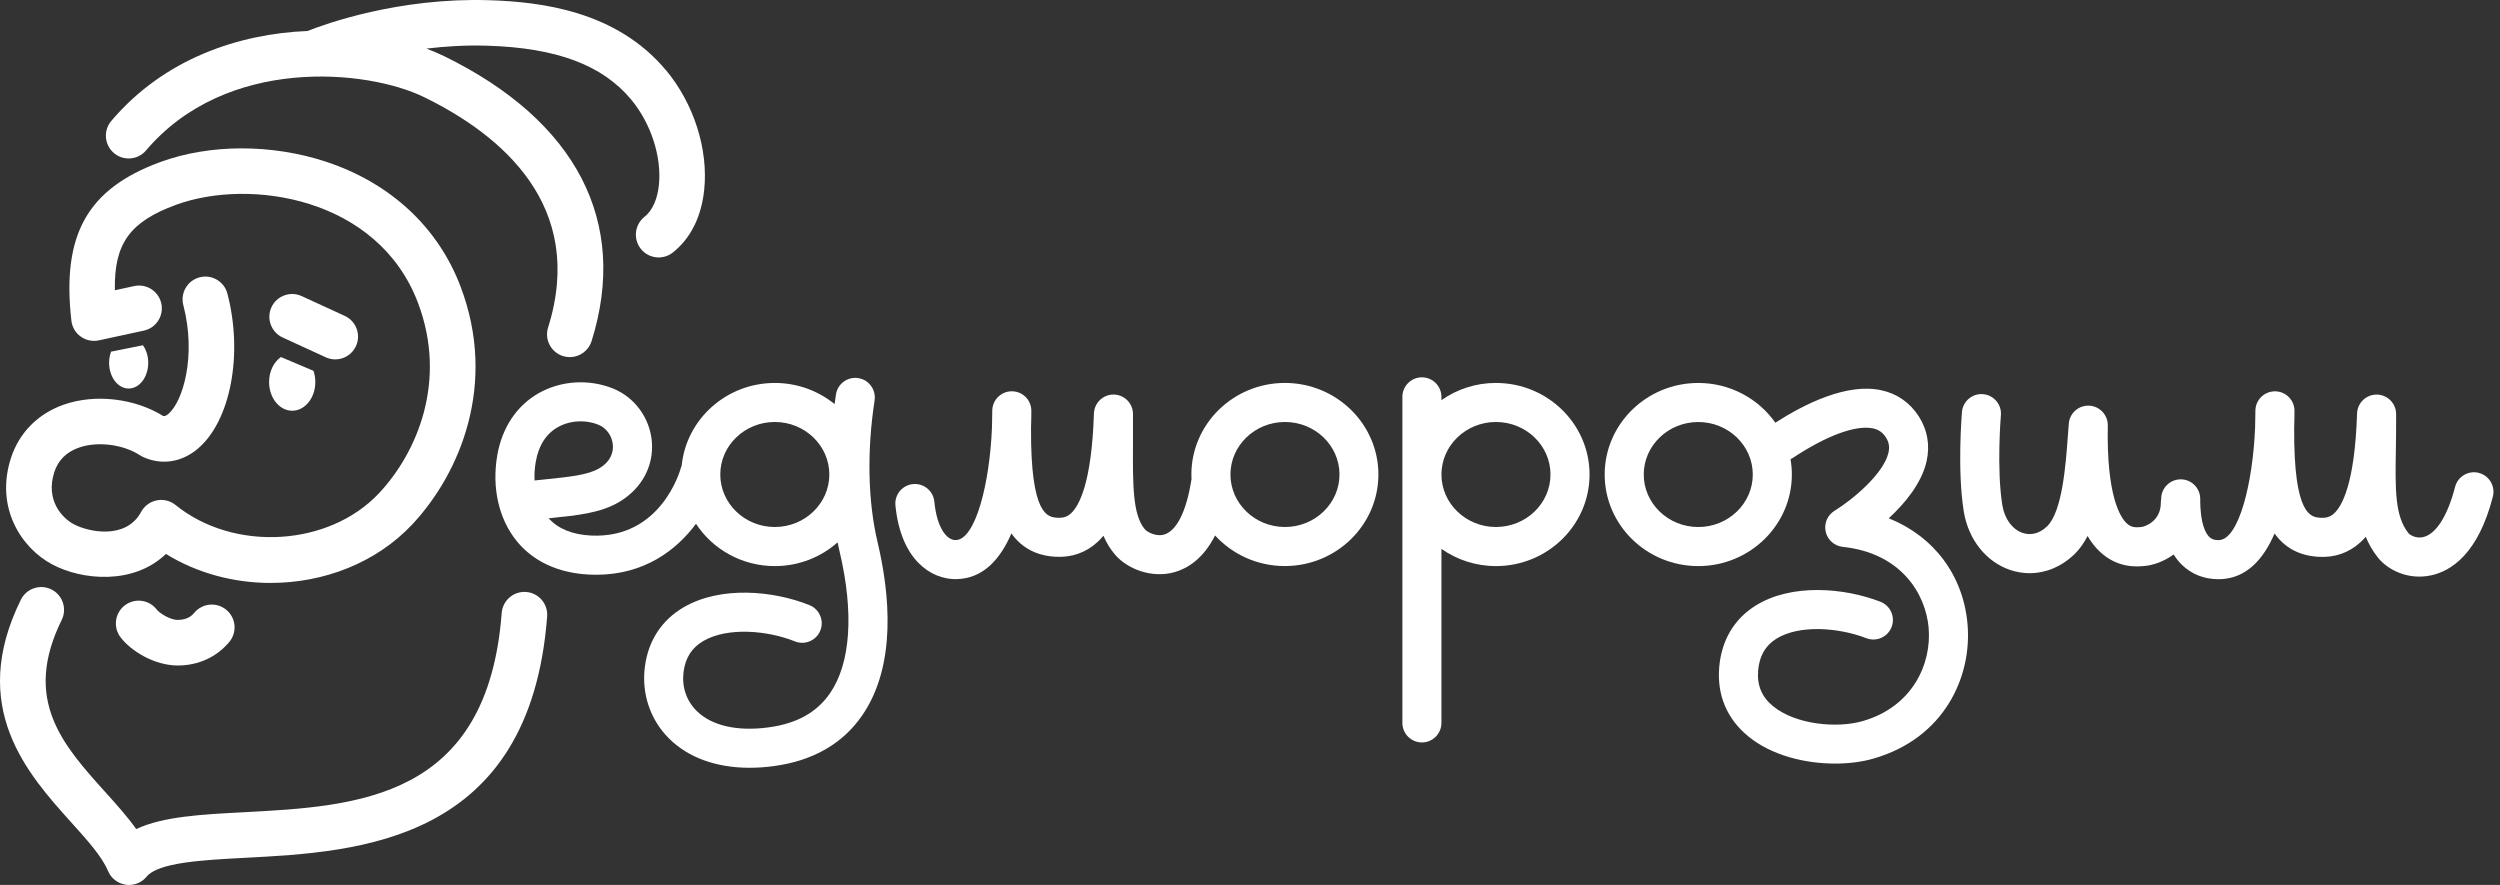 <?xml version="1.0" encoding="UTF-8"?> <svg xmlns="http://www.w3.org/2000/svg" width="339" height="120" viewBox="0 0 339 120" fill="none"><rect x="0" y="0" width="339" height="120" fill="#333333" stroke="none"/><g clip-path="url(#clip0_205_52)"><path d="M336.13 64.12C334.713 63.758 333.269 64.61 332.908 66.027C331.892 69.978 330.303 72.463 328.547 72.838C327.562 73.05 326.759 72.511 326.591 72.304C324.733 69.969 324.79 66.389 324.879 60.969C324.901 59.521 324.927 57.875 324.914 56.136C324.905 54.692 323.74 53.523 322.297 53.505C322.288 53.505 322.275 53.505 322.266 53.505C320.84 53.505 319.666 54.639 319.617 56.069C319.313 65.656 317.538 68.675 316.506 69.616C316.002 70.075 315.46 70.256 314.7 70.212C313.389 70.136 311.01 70.004 311.09 57.981C311.125 57.001 311.13 56.211 311.13 55.699C311.125 54.251 309.96 53.077 308.512 53.064C308.503 53.064 308.49 53.064 308.481 53.064C307.051 53.064 305.873 54.202 305.833 55.637C305.811 56.431 305.798 57.195 305.793 57.923C305.493 65.528 303.569 73.195 300.872 73.239C300.112 73.261 299.755 72.983 299.552 72.78C299.181 72.414 298.329 71.183 298.351 67.665C298.36 66.204 297.186 65.007 295.721 64.999H295.703C294.251 64.999 293.064 66.173 293.055 67.629C293.055 67.651 293.055 67.678 293.055 67.7C293.024 67.859 293.006 68.022 293.006 68.19C293.006 70.719 290.79 71.43 290.353 71.465L290.252 71.474C289.541 71.531 288.99 71.531 288.372 70.953C287.542 70.176 285.631 67.325 285.816 57.707C285.842 56.281 284.739 55.09 283.313 55.01C281.888 54.931 280.661 55.994 280.533 57.416C280.484 57.967 280.435 58.607 280.387 59.305C280.131 62.823 279.659 69.377 277.588 71.368C276.591 72.326 275.417 72.648 274.282 72.268C272.879 71.8 271.815 70.357 271.519 68.512C270.721 63.595 271.312 56.378 271.321 56.308C271.444 54.851 270.363 53.571 268.902 53.448C267.45 53.324 266.165 54.405 266.042 55.862C266.015 56.184 265.389 63.794 266.289 69.36C266.907 73.16 269.326 76.201 272.605 77.296C273.462 77.583 274.34 77.724 275.214 77.724C277.394 77.724 279.535 76.85 281.261 75.19C281.98 74.497 282.581 73.641 283.075 72.679C283.565 73.517 284.121 74.233 284.752 74.82C287.136 77.053 289.727 76.837 290.698 76.757L290.777 76.748C291.995 76.651 293.448 76.126 294.75 75.186C295.063 75.694 295.421 76.148 295.822 76.545C297.142 77.852 298.868 78.54 300.823 78.54C300.867 78.54 300.911 78.54 300.951 78.54C304.584 78.483 306.928 75.839 308.433 72.339C309.823 74.299 311.827 75.362 314.405 75.504C316.598 75.627 318.514 74.961 320.081 73.526C320.328 73.301 320.566 73.054 320.796 72.789C321.202 73.782 321.74 74.718 322.442 75.601C323.78 77.282 326.534 78.686 329.646 78.02C332.369 77.437 336.037 75.115 338.032 67.347C338.394 65.93 337.542 64.487 336.125 64.125L336.13 64.12Z" fill="white"></path><path d="M118.592 54.291C118.813 52.847 117.824 51.492 116.376 51.272C114.937 51.047 113.578 52.04 113.357 53.487C113.291 53.907 113.229 54.348 113.172 54.798C110.974 53.006 108.149 51.929 105.068 51.929C98.5 51.929 93.08 56.837 92.44 63.105C92.4 63.207 92.365 63.308 92.334 63.414C92.228 63.807 89.641 73.063 80.165 72.621C77.631 72.502 75.698 71.717 74.4 70.282C78.479 69.863 81.431 69.563 83.969 68.062C86.993 66.274 88.648 63.238 88.397 59.945C88.15 56.714 86.075 53.862 83.109 52.675C79.851 51.373 76.108 51.603 73.085 53.293C70.084 54.975 68.071 57.981 67.426 61.763C66.68 66.124 67.629 70.34 70.035 73.328C71.606 75.283 74.594 77.662 79.913 77.914C80.227 77.927 80.535 77.936 80.84 77.936C87.32 77.936 91.698 74.639 94.377 71.024C96.633 74.471 100.579 76.762 105.068 76.762C108.339 76.762 111.327 75.543 113.578 73.544C113.662 73.941 113.746 74.338 113.838 74.736C115.816 83.069 115.361 89.911 112.554 93.998C110.766 96.602 108.043 98.116 104.225 98.632C99.957 99.206 96.487 98.412 94.453 96.386C93.053 94.991 92.431 93.106 92.696 91.076C92.943 89.187 93.817 87.827 95.366 86.922C98.659 84.998 104.106 85.488 107.787 86.971C109.142 87.518 110.687 86.861 111.234 85.506C111.781 84.15 111.124 82.606 109.769 82.058C104.887 80.09 97.714 79.419 92.7 82.35C89.725 84.089 87.911 86.865 87.448 90.387C86.971 94.038 88.163 97.591 90.718 100.138C93.331 102.742 97.141 104.11 101.651 104.11C102.711 104.11 103.805 104.035 104.935 103.881C110.241 103.165 114.275 100.848 116.923 96.995C121.62 90.158 120.644 80.452 118.998 73.513C117.683 67.974 117.541 61.145 118.596 54.291H118.592ZM72.489 65.153C72.449 64.341 72.498 63.498 72.644 62.651C73.028 60.413 74.043 58.819 75.667 57.91C76.585 57.394 77.662 57.133 78.739 57.133C79.556 57.133 80.377 57.283 81.131 57.588C82.235 58.029 83.012 59.115 83.104 60.346C83.162 61.084 82.999 62.474 81.264 63.498C79.723 64.407 77.38 64.65 73.835 65.012C73.398 65.056 72.948 65.105 72.485 65.153H72.489ZM105.063 71.461C100.985 71.461 97.67 68.265 97.67 64.341C97.67 60.417 100.985 57.221 105.063 57.221C109.142 57.221 112.457 60.417 112.457 64.341C112.457 68.265 109.142 71.461 105.063 71.461Z" fill="white"></path><path d="M174.242 51.925C167.246 51.925 161.552 57.495 161.552 64.341C161.552 64.562 161.557 64.782 161.57 64.999C161.557 65.061 161.539 65.122 161.53 65.189C160.872 69.351 159.531 72.012 157.845 72.489C156.719 72.807 155.536 72.114 155.254 71.783C153.581 69.828 153.603 65.771 153.634 60.161C153.643 58.894 153.647 57.553 153.634 56.131C153.625 54.688 152.46 53.518 151.016 53.501C151.007 53.501 150.994 53.501 150.985 53.501C149.56 53.501 148.386 54.635 148.337 56.065C148.033 65.652 146.258 68.671 145.225 69.611C144.722 70.07 144.184 70.251 143.42 70.207C142.109 70.132 139.73 70 139.809 57.976C139.845 56.996 139.849 56.206 139.849 55.694C139.845 54.246 138.68 53.072 137.232 53.059C137.223 53.059 137.21 53.059 137.201 53.059C135.771 53.059 134.592 54.198 134.553 55.633C134.53 56.427 134.517 57.191 134.513 57.919C134.213 65.524 132.288 73.191 129.591 73.235C129.583 73.235 129.578 73.235 129.569 73.235C128.391 73.235 127.049 71.628 126.696 68.022C126.555 66.566 125.257 65.502 123.8 65.643C122.344 65.784 121.28 67.082 121.421 68.539C122.145 75.923 126.241 78.532 129.569 78.532C129.6 78.532 129.635 78.532 129.666 78.532C133.299 78.474 135.643 75.83 137.148 72.33C138.538 74.29 140.542 75.354 143.12 75.495C145.314 75.618 147.229 74.952 148.796 73.517C149.087 73.253 149.366 72.961 149.626 72.644C150.023 73.584 150.544 74.44 151.215 75.226C152.804 77.079 156.083 78.483 159.27 77.583C161.045 77.079 163.159 75.773 164.766 72.608C167.092 75.151 170.468 76.757 174.22 76.757C181.216 76.757 186.91 71.187 186.91 64.341C186.91 57.495 181.216 51.925 174.22 51.925H174.242ZM174.242 71.461C170.164 71.461 166.849 68.265 166.849 64.341C166.849 60.417 170.164 57.221 174.242 57.221C178.321 57.221 181.635 60.417 181.635 64.341C181.635 68.265 178.321 71.461 174.242 71.461Z" fill="white"></path><path d="M202.853 51.925C200.094 51.925 197.543 52.794 195.459 54.26V53.814C195.459 52.353 194.272 51.166 192.811 51.166C191.35 51.166 190.163 52.353 190.163 53.814V98.028C190.163 99.489 191.35 100.676 192.811 100.676C194.272 100.676 195.459 99.489 195.459 98.028V74.427C197.543 75.892 200.094 76.762 202.853 76.762C209.849 76.762 215.543 71.191 215.543 64.346C215.543 57.5 209.849 51.929 202.853 51.929V51.925ZM202.853 71.461C198.774 71.461 195.459 68.265 195.459 64.341C195.459 60.417 198.774 57.221 202.853 57.221C206.931 57.221 210.246 60.417 210.246 64.341C210.246 68.265 206.931 71.461 202.853 71.461Z" fill="white"></path><path d="M266.801 84.658C266.218 77.962 262.197 72.727 256.115 70.278C258.291 68.274 260.555 65.568 261.24 62.567C261.734 60.404 261.368 58.29 260.18 56.449C258.98 54.582 257.205 53.355 255.051 52.905C250.461 51.942 244.842 54.679 240.737 57.319C238.446 54.066 234.615 51.929 230.285 51.929C223.289 51.929 217.595 57.499 217.595 64.345C217.595 71.191 223.289 76.762 230.285 76.762C237.281 76.762 242.975 71.191 242.975 64.345C242.975 63.639 242.913 62.951 242.794 62.275C242.887 62.231 242.975 62.178 243.063 62.121C247.663 59.071 251.635 57.601 253.966 58.087C254.742 58.25 255.285 58.63 255.727 59.314C256.146 59.967 256.256 60.602 256.075 61.384C255.431 64.231 251.247 67.731 248.762 69.263C247.795 69.854 247.314 70.997 247.565 72.105C247.817 73.213 248.744 74.034 249.869 74.153C257.841 74.992 261.129 80.584 261.522 85.117C261.95 90.025 259.342 95.843 252.553 97.789C249.115 98.774 243.496 98.279 240.419 95.755C238.901 94.51 238.239 92.934 238.402 90.943C238.566 88.966 239.369 87.554 240.865 86.618C243.99 84.662 249.371 85.1 253.07 86.538C254.433 87.068 255.969 86.393 256.499 85.029C257.029 83.665 256.353 82.129 254.99 81.599C250.046 79.679 242.896 79.097 238.054 82.124C235.127 83.956 233.423 86.856 233.123 90.507C232.814 94.254 234.178 97.485 237.06 99.846C240.225 102.442 244.763 103.541 248.837 103.541C250.721 103.541 252.505 103.307 254.01 102.874C263.698 100.098 267.415 91.72 266.797 84.649L266.801 84.658ZM230.285 71.465C226.207 71.465 222.892 68.269 222.892 64.345C222.892 60.422 226.207 57.226 230.285 57.226C234.364 57.226 237.678 60.422 237.678 64.345C237.678 68.269 234.364 71.465 230.285 71.465Z" fill="white"></path><path d="M24.113 90.242C20.926 90.242 17.726 88.26 16.327 86.388C15.307 85.02 15.585 83.087 16.954 82.063C18.322 81.043 20.255 81.321 21.279 82.689C21.61 83.109 23.023 84.062 24.113 84.062H24.122C25.543 84.053 26.148 83.33 26.346 83.091C27.441 81.78 29.388 81.604 30.698 82.698C32.009 83.793 32.186 85.74 31.091 87.05C29.383 89.094 26.92 90.228 24.153 90.242H24.113Z" fill="white"></path><path fill-rule="evenodd" clip-rule="evenodd" d="M38.087 48.416C37.134 49.082 36.489 50.349 36.489 51.806C36.489 53.955 37.893 55.694 39.623 55.694C41.354 55.694 42.757 53.955 42.757 51.806C42.757 51.267 42.669 50.751 42.51 50.283L38.096 48.416H38.087Z" fill="white"></path><path fill-rule="evenodd" clip-rule="evenodd" d="M19.386 46.818L15.06 47.683C14.893 48.142 14.795 48.654 14.795 49.197C14.795 51.126 15.983 52.684 17.448 52.684C18.914 52.684 20.101 51.121 20.101 49.197C20.101 48.275 19.827 47.44 19.381 46.814L19.386 46.818Z" fill="white"></path><path d="M45.463 48.734C45.03 48.734 44.593 48.641 44.174 48.451L38.326 45.763C36.776 45.048 36.097 43.216 36.807 41.667C37.522 40.118 39.354 39.438 40.903 40.149L46.752 42.837C48.301 43.552 48.981 45.383 48.27 46.933C47.749 48.067 46.633 48.734 45.463 48.734Z" fill="white"></path><path d="M36.715 79.048C31.753 79.048 26.77 77.75 22.498 75.115C18.106 79.344 11.11 78.695 7.058 76.523C2.851 74.268 -0.684 68.795 1.488 62.103C2.6 58.674 5.138 56.105 8.638 54.873C12.875 53.381 18.247 53.999 22.118 56.405C22.286 56.453 22.476 56.427 22.833 56.127C24.802 54.458 26.655 48.248 24.859 41.376C24.427 39.725 25.415 38.034 27.066 37.606C28.717 37.174 30.407 38.162 30.835 39.813C32.989 48.045 31.264 57.089 26.823 60.845C24.634 62.695 21.937 63.11 19.426 61.98C19.276 61.913 19.134 61.834 18.997 61.746C16.711 60.249 13.22 59.808 10.691 60.7C9.004 61.295 7.888 62.408 7.367 64.006C6.131 67.815 8.426 70.242 9.98 71.072C11.988 72.149 17.086 73.226 19.139 69.413C19.576 68.605 20.348 68.031 21.253 67.85C22.153 67.669 23.089 67.899 23.804 68.477C31.718 74.886 44.62 74.127 51.417 66.857C56.586 61.326 60.687 51.642 56.674 41.053C51.254 26.735 33.833 24.113 23.857 27.776C17.695 30.041 15.444 32.95 15.577 39.359L18.203 38.789C19.876 38.432 21.513 39.491 21.875 41.159C22.237 42.828 21.174 44.47 19.505 44.832L13.401 46.151C12.544 46.337 11.657 46.151 10.947 45.639C10.236 45.132 9.777 44.346 9.68 43.477C8.356 31.833 11.847 25.605 21.725 21.977C28.408 19.523 36.799 19.5 44.165 21.915C52.909 24.784 59.402 30.805 62.456 38.864C67.471 52.106 62.373 64.187 55.933 71.077C51.011 76.342 43.883 79.044 36.719 79.044L36.715 79.048Z" fill="white"></path><path d="M90.303 9.521C83.564 1.461 73.337 0.243 66.226 0.026C54.057 -0.34 44.126 3.24 41.698 4.202C32.34 4.59 22.246 7.967 15.091 16.398C13.988 17.7 14.147 19.646 15.449 20.754C16.751 21.858 18.702 21.699 19.805 20.396C30.681 7.583 49.727 9.371 57.508 13.171C68.035 18.317 79.498 27.913 74.321 44.412C73.809 46.041 74.714 47.776 76.343 48.283C76.651 48.38 76.96 48.425 77.269 48.425C78.585 48.425 79.803 47.577 80.218 46.257C85.285 30.116 78.183 16.393 60.223 7.614C59.477 7.248 58.669 6.908 57.822 6.59C60.373 6.281 63.145 6.109 66.045 6.197C75.451 6.48 81.657 8.797 85.567 13.476C88.264 16.702 89.747 21.262 89.346 25.097C89.143 27.039 88.454 28.562 87.404 29.392C86.062 30.447 85.832 32.389 86.887 33.731C87.496 34.503 88.401 34.909 89.315 34.909C89.986 34.909 90.657 34.693 91.226 34.247C93.636 32.349 95.11 29.41 95.49 25.742C96.064 20.242 94.077 14.027 90.308 9.516L90.303 9.521Z" fill="white"></path><path d="M17.497 120C17.346 120 17.192 119.991 17.042 119.965C15.969 119.806 15.06 119.095 14.645 118.098C13.833 116.147 11.825 113.918 9.697 111.556C3.761 104.966 -4.374 95.94 2.825 81.33C3.58 79.798 5.429 79.172 6.961 79.922C8.492 80.677 9.119 82.531 8.369 84.058C3.023 94.907 8.497 100.985 14.288 107.416C15.81 109.107 17.28 110.74 18.472 112.421C22.122 110.713 27.269 110.444 32.98 110.144C48.508 109.327 66.106 108.4 68.031 83.118C68.159 81.414 69.651 80.143 71.346 80.271C73.045 80.399 74.321 81.886 74.193 83.585C71.862 114.288 48.658 115.507 33.307 116.314C27.489 116.619 21.478 116.937 19.88 118.874C19.289 119.594 18.41 120 17.497 120Z" fill="white"></path></g><defs><clipPath id="clip0_205_52"><rect width="338.12" height="120" fill="white"></rect></clipPath></defs></svg> 